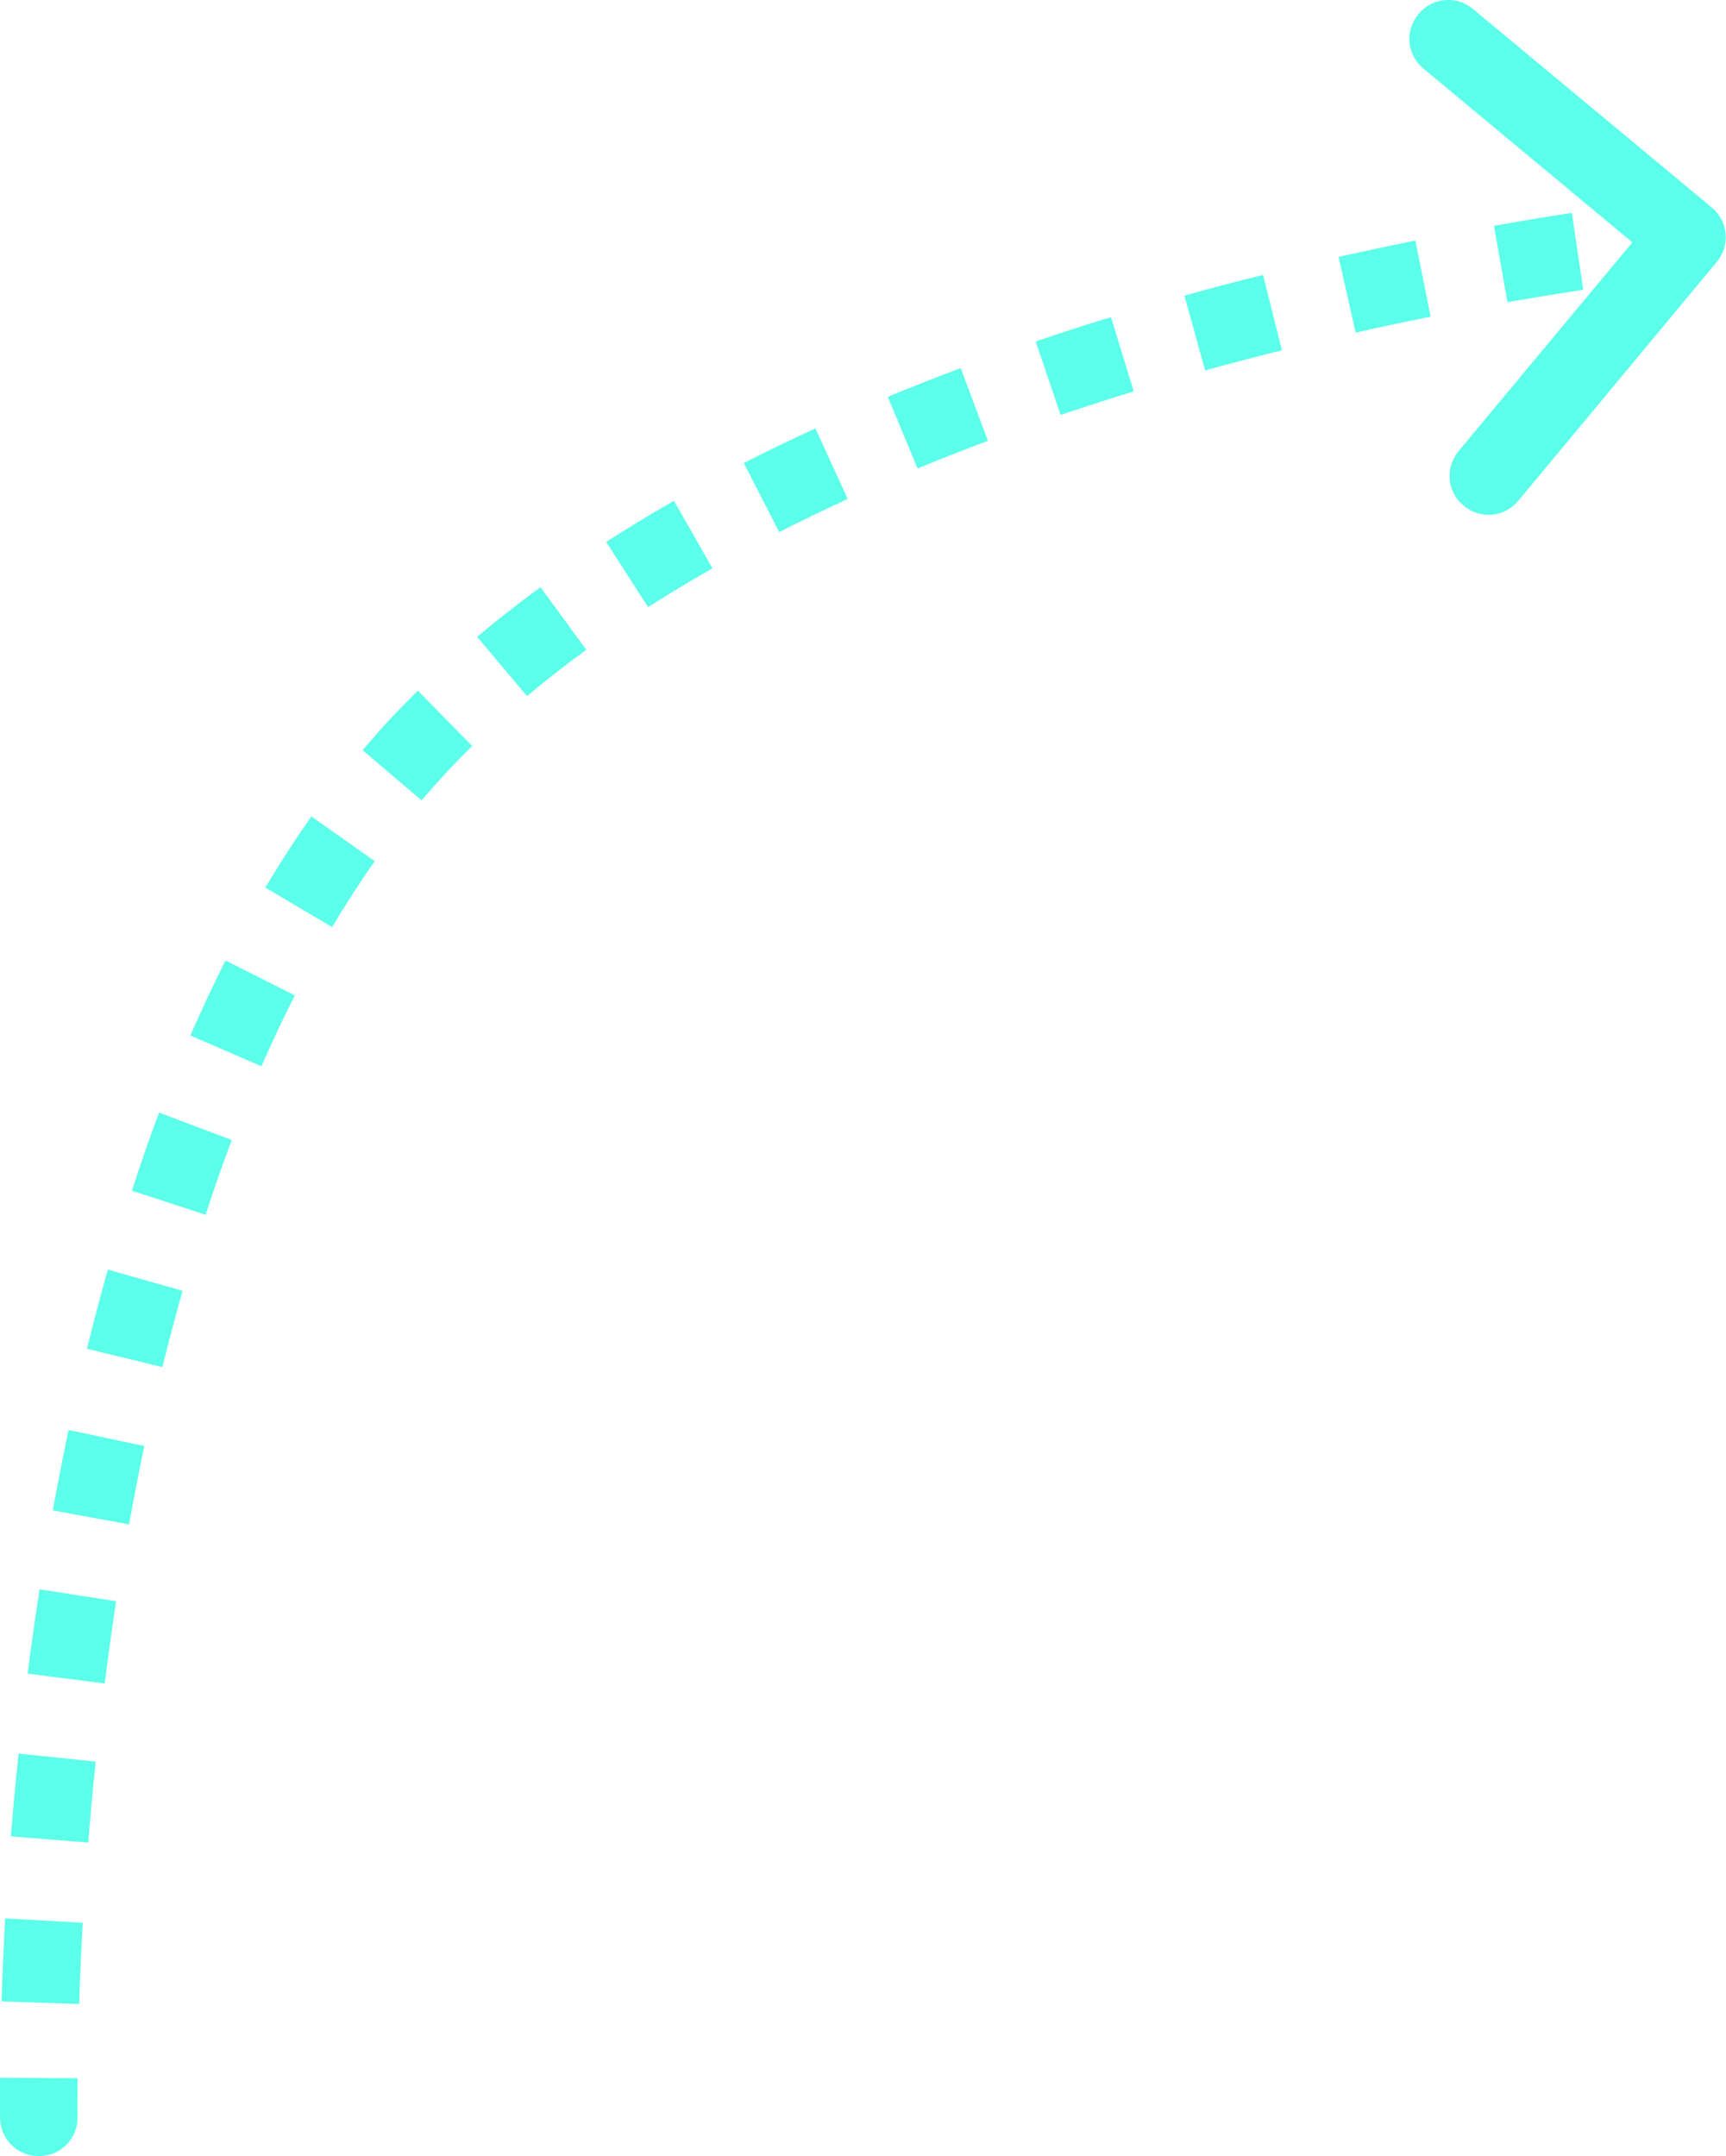 <svg width="66.741" height="83.352" viewBox="0 0 66.741 83.352" fill="none" xmlns="http://www.w3.org/2000/svg" xmlns:xlink="http://www.w3.org/1999/xlink">
	<desc>
			Created with Pixso.
	</desc>
	<defs/>
	<path id="箭头 10" d="M15.08 27.8C14.72 28.19 14.37 28.59 14.02 29L16.3 30.94C16.62 30.57 16.95 30.2 17.27 29.85C17.59 29.51 17.92 29.17 18.26 28.84L16.16 26.7C15.79 27.06 15.43 27.43 15.08 27.8ZM20.9 22.7Q19.61 23.64 18.45 24.62L20.38 26.91C21.11 26.3 21.87 25.7 22.67 25.12L20.9 22.7ZM12.04 31.56Q11.12 32.87 10.26 34.31L12.84 35.84Q13.64 34.5 14.49 33.29L12.04 31.56ZM26.06 19.36C25.15 19.88 24.28 20.41 23.44 20.95L25.06 23.47C25.86 22.96 26.69 22.46 27.55 21.97L26.06 19.36ZM8.72 37.13C8.25 38.06 7.8 39.03 7.36 40.03L10.11 41.22Q10.73 39.8 11.4 38.48L8.72 37.13ZM31.53 16.56C30.58 17 29.66 17.44 28.76 17.9L30.13 20.57C30.99 20.13 31.87 19.71 32.78 19.29L31.53 16.56ZM6.15 43.01Q5.6 44.48 5.1 46.03L7.95 46.96C8.27 45.97 8.61 45.01 8.96 44.07L6.15 43.01ZM37.15 14.23Q35.71 14.77 34.33 15.34L35.48 18.11C36.36 17.75 37.27 17.39 38.2 17.04L37.15 14.23ZM4.17 49.08Q3.75 50.57 3.36 52.14L6.28 52.85Q6.65 51.34 7.06 49.9L4.17 49.08ZM42.96 12.26Q41.48 12.71 40.05 13.2L41.01 16.04C41.94 15.73 42.88 15.42 43.84 15.13L42.96 12.26ZM2.65 55.28Q2.33 56.81 2.04 58.39L4.99 58.93Q5.27 57.39 5.58 55.9L2.65 55.28ZM55.04 2.65L63.12 9.37L56.4 17.44C55.87 18.09 55.95 19.02 56.6 19.55C57.25 20.09 58.17 20 58.71 19.36L66.38 10.13C66.92 9.49 66.83 8.56 66.19 8.02L56.96 0.35C56.32 -0.19 55.39 -0.1 54.85 0.54C54.31 1.19 54.4 2.12 55.04 2.65ZM48.84 10.63C47.81 10.88 46.8 11.15 45.8 11.43L46.6 14.32C47.58 14.05 48.57 13.79 49.57 13.54L48.84 10.63ZM1.53 61.44Q1.28 63.05 1.07 64.7L4.05 65.08Q4.25 63.47 4.49 61.9L1.53 61.44ZM54.73 9.3Q53.24 9.6 51.76 9.93L52.42 12.86C53.38 12.64 54.35 12.44 55.32 12.24L54.73 9.3ZM0.72 67.79Q0.55 69.38 0.42 70.99L3.41 71.23Q3.54 69.65 3.7 68.1L0.72 67.79ZM60.78 8.23C59.78 8.38 58.78 8.55 57.77 8.73L58.29 11.68C59.28 11.51 60.26 11.35 61.22 11.2L60.78 8.23ZM0.2 74.16Q0.11 75.79 0.06 77.37L3.06 77.47Q3.11 75.92 3.2 74.33L0.2 74.16ZM0 80.32C-0.01 80.98 0 81.51 0 81.88C0.02 82.72 0.7 83.37 1.54 83.35C2.38 83.33 3.02 82.65 3 81.81Q2.99 81.29 3 80.34L0 80.32Z" fill="#5BFFEA" fill-opacity="1" fill-rule="evenodd"/>
</svg>
